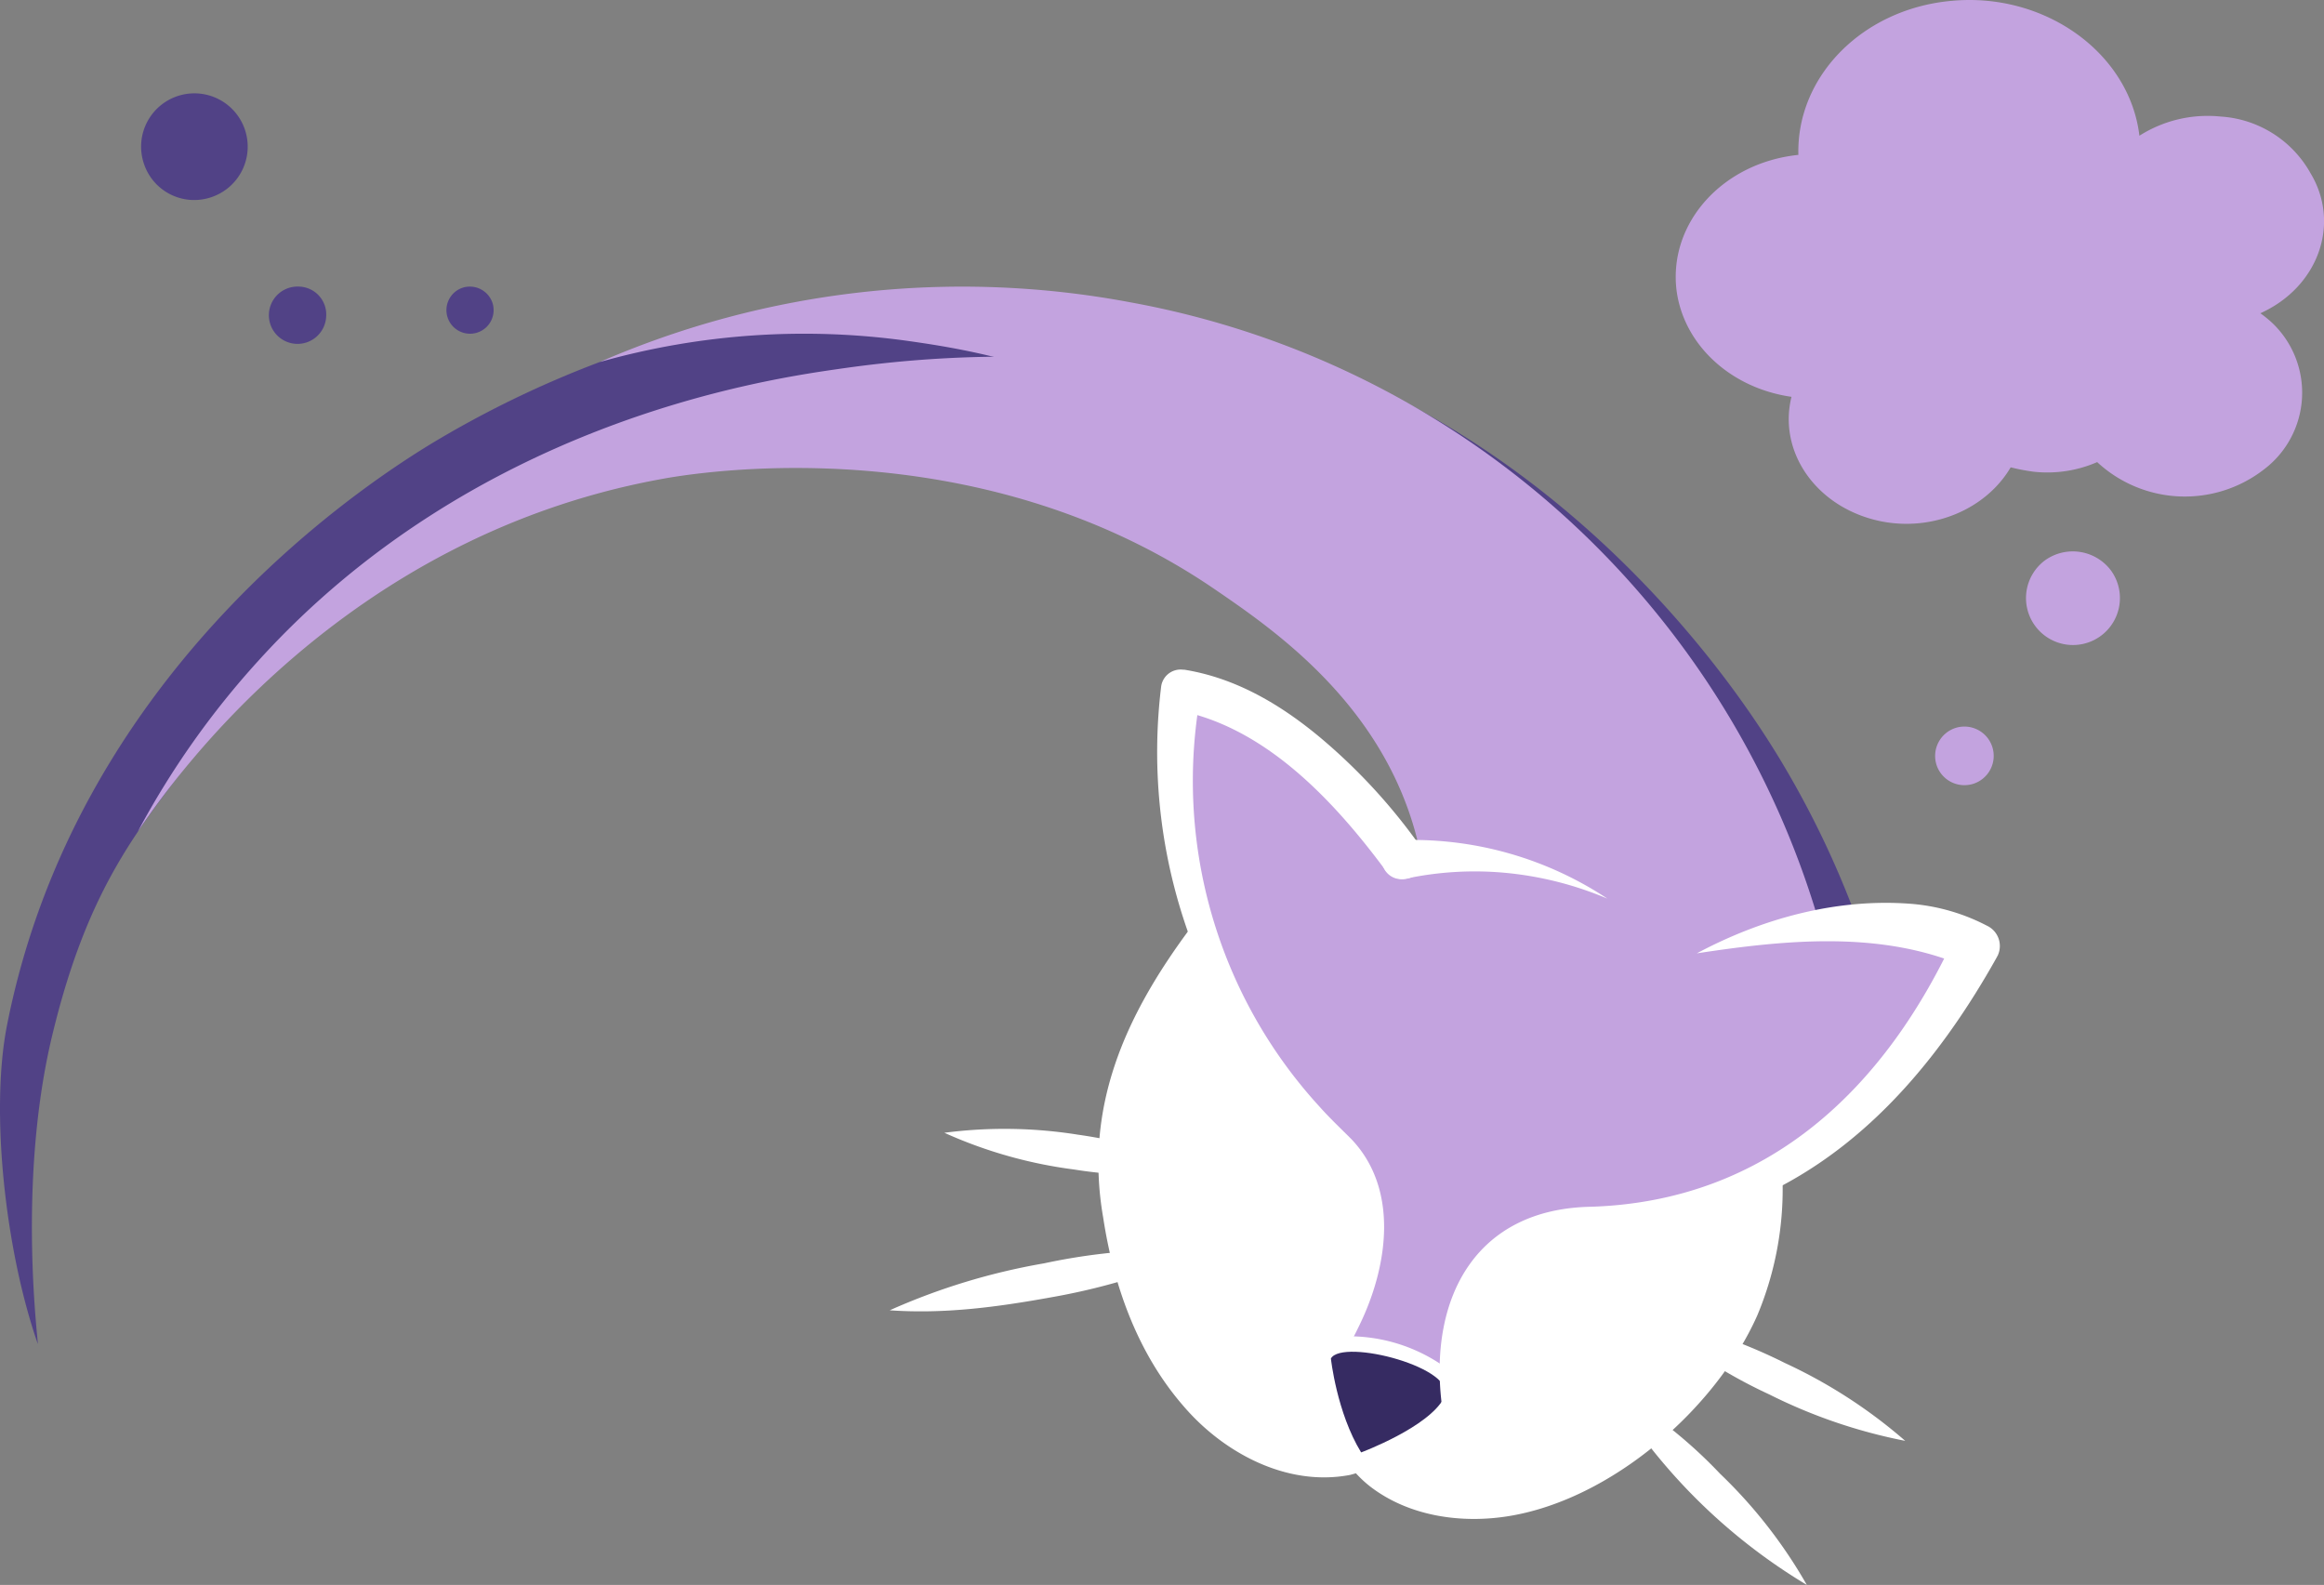 <svg xmlns="http://www.w3.org/2000/svg" width="293.436" height="200.113" viewBox="0 0 293.436 200.113">
  <rect x="0" y="0" width="293.436" height="200.113" fill="#808080" stroke="none"/>
  <g id="somnovia_Header_Fachkreise" transform="translate(-20.854 -63.356)">
    <g id="Gruppe_412" data-name="Gruppe 412">
      <path id="Pfad_801" d="M216.19,220.895l16.566,31.345-7.065,21.6s-.974,11.206,3.086,14.617c0,0-15.023,4.872-25.174-12.83s-3.411-37.76-3.411-37.76,7.146-17.7,16-16.972" transform="translate(-36.631 -40.986)" fill="#fff"/>
      <path id="Pfad_802" d="M283.831,240.9l-30.29,18.6-4.872,22.169S243.8,291.734,238.6,292.709c0,0,10.475,11.856,28.178,1.787,17.784-10.069,22.088-30.777,22.088-30.777s3-18.921-5.035-22.819" transform="translate(-44.262 -44.75)" fill="#fff"/>
      <path id="Pfad_803" d="M205.013,258.254a58.834,58.834,0,0,1-16.891-.244,57.654,57.654,0,0,1-16.322-4.629,58.834,58.834,0,0,1,16.891.244,62.625,62.625,0,0,1,16.322,4.629" transform="translate(-31.707 -47)" fill="#fff"/>
      <path id="Pfad_804" d="M209.343,184.9s20.951,11.125,25.092,18.434,2.923,2.436,2.923,2.436,13.074-2.517,37.6,11.775l17.54-3.735,14.861,2.6-7.471,14.942-20.87,16.891-15.185,3.248-9.663,1.137-5.522,2.923-4.71,7.552-.568,11.288-13.642-5.766-2.842-.325,5.035-10.394-.244-11.369s-9.095-12.1-9.5-12.506-10.557-17.622-10.557-17.622-3.9-17.378-3.817-18.028,1.543-13.48,1.543-13.48" transform="translate(-38.473 -34.226)" fill="#c3a3df"/>
      <path id="Pfad_805" d="M203.091,271.767a83.043,83.043,0,0,1-19.489,5.928c-6.74,1.218-13.4,2.111-20.3,1.624a81.9,81.9,0,0,1,19.489-5.928,77.415,77.415,0,0,1,20.3-1.624" transform="translate(-30.109 -50.525)" fill="#fff"/>
      <path id="Pfad_806" d="M281.4,282.1a66.772,66.772,0,0,1,17.134,5.847,64,64,0,0,1,15.185,9.826,66.773,66.773,0,0,1-17.134-5.847A64,64,0,0,1,281.4,282.1" transform="translate(-52.306 -52.494)" fill="#fff"/>
      <path id="Pfad_807" d="M275.1,293a59.541,59.541,0,0,1,14.048,10.963,61.728,61.728,0,0,1,10.963,14.048A72.764,72.764,0,0,1,275.1,293" transform="translate(-51.122 -54.542)" fill="#fff"/>
      <path id="Pfad_808" d="M210.815,224.742c-7.552,6.9-12.668,16.647-12.1,26.96.487,10.069,3.329,20.626,10.232,28.178,4.548,4.954,11.288,8.689,18.028,7.146,4.71-1.462,8.851-4.466,12.668-7.633l-.244,3.248a16.146,16.146,0,0,0-14.861-4.791l1.624-2.436c.65,5.116,1.787,11.044,5.766,14.536,7.308,5.847,17.946,3.817,25.5-.487,12.993-7.633,22.169-20.707,20.3-36.3l4.385-.244a41.273,41.273,0,0,1-3.167,17.7c-5.278,11.856-18.434,23.225-31.345,25.336-5.928.974-12.587.081-17.54-3.735-3.329-2.6-5.2-6.5-6.578-10.313a47.35,47.35,0,0,1-1.786-5.766c-.487-2.6,2.6-2.68,4.3-2.842a20.967,20.967,0,0,1,16.485,6.415,2.084,2.084,0,0,1,0,3l-.244.244c-4.548,3.248-9.176,6.334-14.7,7.8-8.039,1.543-16.079-2.842-21.113-8.77-5.766-6.659-8.77-15.185-10.069-23.712-2.436-13.967,2.761-25.417,10.882-36.38l3.573,2.842" transform="translate(-36.209 -41.18)" fill="#fff"/>
      <path id="Pfad_809" d="M233.725,206.832c-6.5-8.77-15.185-18.109-26.31-20.22l3-2.193a60.883,60.883,0,0,0,14.942,52.215c1.3,1.462,2.68,2.761,4.06,4.141,6.09,6.415,4.548,16.16,1.056,23.387-.893,1.868-1.868,3.654-2.923,5.441a2.118,2.118,0,1,1-3.573-2.274,30.35,30.35,0,0,0,5.766-9.745c1.868-5.116,1.543-10.963-2.274-14.942-1.38-1.38-2.842-2.68-4.141-4.06a68.308,68.308,0,0,1-17.946-54.895,2.476,2.476,0,0,1,2.761-2.193h.162c6.578,1.056,12.262,4.466,17.216,8.608a72.93,72.93,0,0,1,12.668,13.8,2.516,2.516,0,0,1-.731,3.573,2.781,2.781,0,0,1-3.735-.65" transform="translate(-37.925 -33.583)" fill="#fff"/>
      <path id="Pfad_801-2" data-name="Pfad 801" d="M127.68,2.8a130.171,130.171,0,0,0-66.975,18.49c-10,6.031-45.242,29.7-53.892,73.658C4.687,105.775,6.6,123.306,10.694,135.1c.232.668-2.731-20.014,1.857-39S23.543,70.019,31.106,59.935C55.071,26.844,99.033,17,138,20.178c26.187,1.9,52.612,10.872,70.387,30.71,8.491,9.364,15.236,20.87,18.013,33.25l14.046-2.46a117.663,117.663,0,0,0-10.078-20.87c-2.857-4.6-19.759-32.218-52.215-47.137A120.583,120.583,0,0,0,127.68,2.8h0" transform="translate(14.918 97.899)" fill="#514286"/>
      <path id="Pfad_811" d="M231.9,288.4s.731,6.821,3.817,11.856c0,0,8.527-3.167,10.475-6.9S233.362,285.8,231.9,288.4" transform="translate(-43.002 -53.518)" fill="#362b62"/>
      <path id="Pfad_817" d="M83.627,35.272a6.729,6.729,0,1,1,8.445,4.385h0a6.687,6.687,0,0,1-8.445-4.385h0" transform="translate(-44.642 48.63)" fill="#514286"/>
      <path id="Pfad_818" d="M30.654,4.918a2.979,2.979,0,1,1-3.735-1.949h0a3.015,3.015,0,0,1,3.735,1.949" transform="translate(52.389 96.702)" fill="#514286"/>
      <path id="Pfad_819" d="M30.9,90.764a3.7,3.7,0,1,1-2.436,4.629A3.715,3.715,0,0,1,30.9,90.764h0" transform="translate(236.888 64.496)" fill="#c3a3df"/>
      <path id="Pfad_822" d="M113.116,74.2a3.619,3.619,0,1,0,3.411,3.817h0a3.527,3.527,0,0,0-3.411-3.817" transform="translate(-54.491 25.342)" fill="#514286"/>
      <path id="Pfad_827" d="M24.415,347.245a5.929,5.929,0,1,1-8.283-1.3h0a6.026,6.026,0,0,1,8.283,1.3" transform="translate(262.97 -211.869)" fill="#c3a3df"/>
      <path id="Pfad_828" d="M91.375,411.825a16.073,16.073,0,0,0-10.3,2.418c-1.241-10.439-11.915-18.132-23.7-17.033-11.17.989-19.609,9.451-19.361,19.45-9.556.989-16.382,8.571-15.39,17.033.869,6.923,6.826,12.417,14.521,13.516-1.738,7.033,3.227,14.066,11.294,15.714,6.578,1.319,13.28-1.538,16.382-6.813a26.1,26.1,0,0,0,2.855.549,15.765,15.765,0,0,0,8.067-1.209,16.275,16.275,0,0,0,20.975.989,12.152,12.152,0,0,0,1.117-18.571,14.382,14.382,0,0,0-1.489-1.209c7.322-3.3,10.177-11.319,6.33-17.692a14,14,0,0,0-11.294-7.143" transform="translate(209.908 -333.749)" fill="#c3a3df"/>
      <path id="Pfad_833" d="M46.9,189.2c4.285-6.348,25.632-36.979,65.785-44.439,4.523-.873,39.995-6.824,70.229,13.887,7.539,5.158,21.823,14.919,25.79,32.694a44.75,44.75,0,0,1,.159,18.648c16.188-4.126,35.392.317,51.5-3.809-3.412-10.078-13.57-35.154-28.885-49.6-36.186-34.281-86.1-27.219-96.574-25.711-9.84,1.428-45.708,6.983-72.689,36.662A106.854,106.854,0,0,0,46.9,189.2" transform="translate(-8.638 -20.861)" fill="#c3a3df"/>
      <path id="Pfad_834" d="M120.4,127.621A94.845,94.845,0,0,1,159.6,125c7.221,1.032,21.188,3.254,35.392,12.935,3.73,2.539,32.218,21.9,29.6,47.771a37.922,37.922,0,0,1-5.317,15.395q27.734-.714,55.469-1.349a111.369,111.369,0,0,0-87.369-79.672,114.8,114.8,0,0,0-66.975,7.539" transform="translate(-23.813 -18.556)" fill="#c3a3df"/>
      <path id="Pfad_835" d="M268.306,215.383a43.334,43.334,0,0,0-12.749-3.248,41.852,41.852,0,0,0-12.749.731,2.453,2.453,0,0,1-1.056-4.791c.162,0,.325-.081.487-.081a44.5,44.5,0,0,1,26.067,7.39" transform="translate(-44.49 -38.561)" fill="#fff"/>
      <path id="Pfad_836" d="M249.045,280.806c-1.543-13.318,4.385-24.443,18.921-24.686,22.25-.731,37.03-14.861,45.962-34.269l1.3,3.979c-10.638-4.629-22.737-3.411-33.944-1.705,8.2-4.385,17.622-6.984,27.041-6.253a25.016,25.016,0,0,1,9.582,2.761,2.828,2.828,0,0,1,1.381,3.735c0,.081-.081.081-.081.162-10.557,18.921-25.417,33.294-48.074,34.756-5.441.162-11.612.568-15.267,5.116-3.411,4.3-3.9,10.557-2.842,15.754a2.039,2.039,0,1,1-3.979.893v-.244" transform="translate(-46.18 -40.399)" fill="#fff"/>
    </g>
  </g>
</svg>
